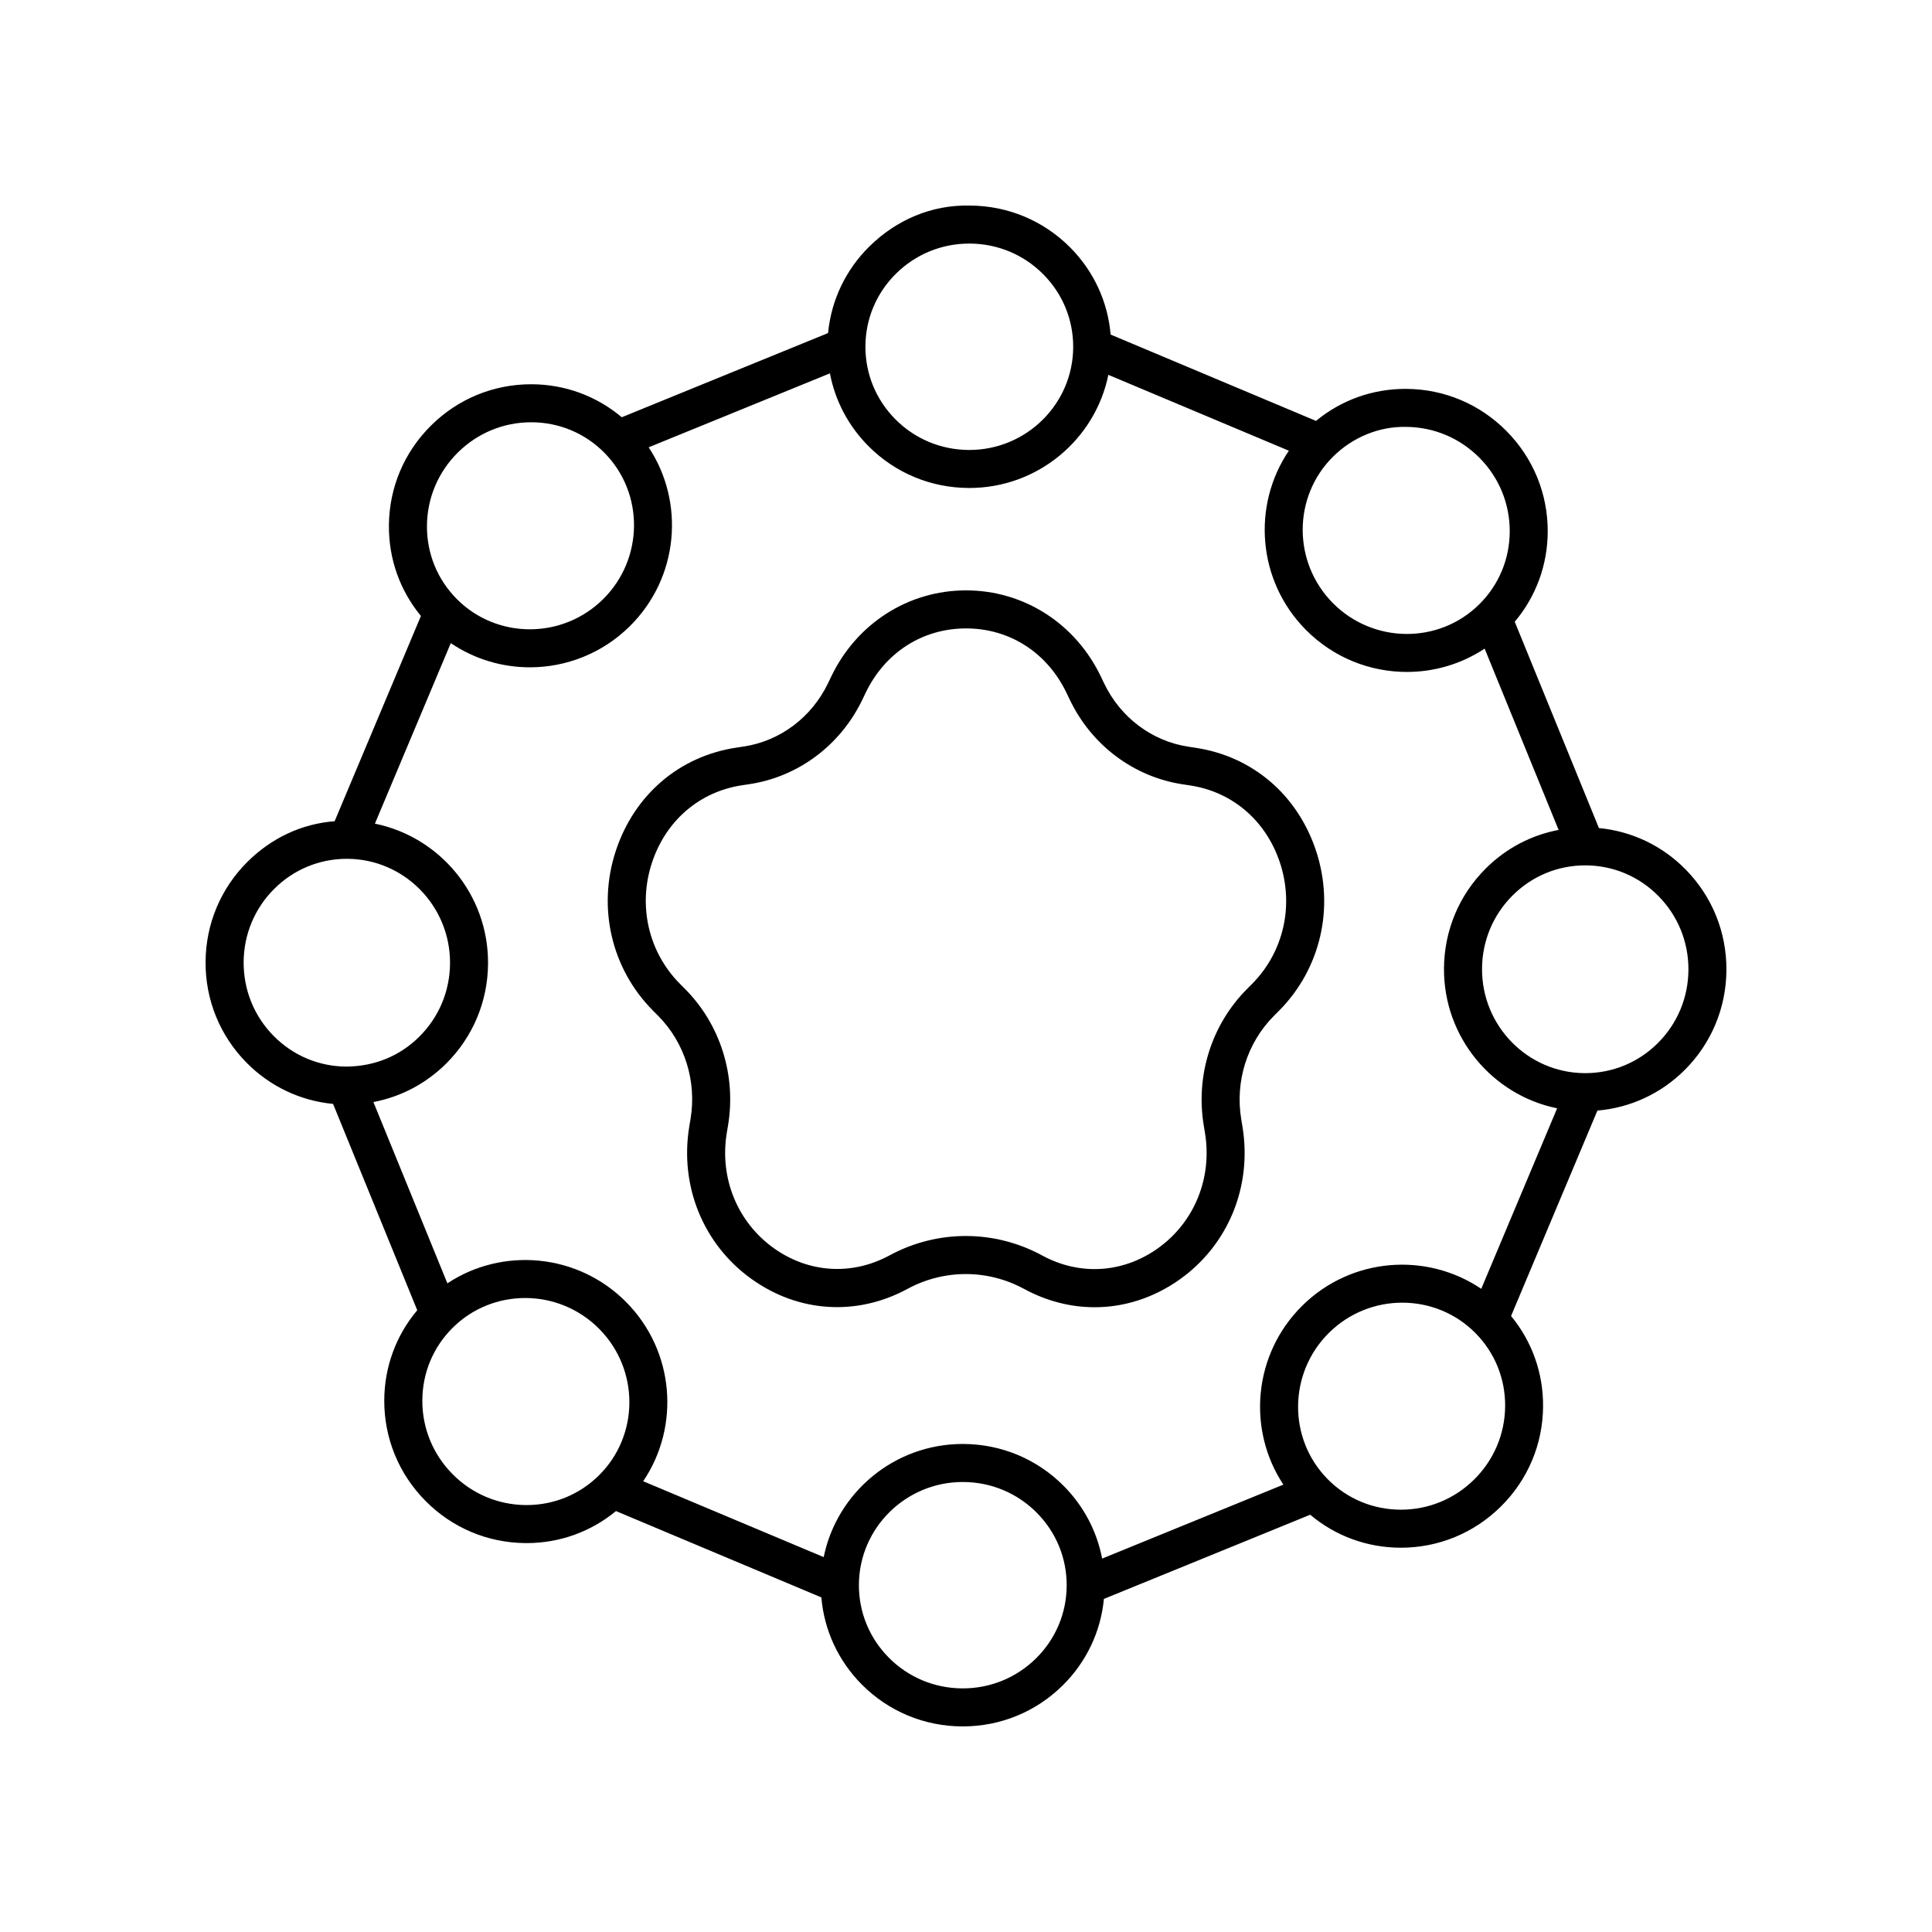 <?xml version="1.0" encoding="UTF-8"?>
<!-- Uploaded to: ICON Repo, www.iconrepo.com, Generator: ICON Repo Mixer Tools -->
<svg fill="#000000" width="800px" height="800px" version="1.1" viewBox="144 144 512 512" xmlns="http://www.w3.org/2000/svg">
 <g>
  <path d="m590.43 427.59c7.098-7.066 11.035-16.488 11.09-26.523 0.055-10.043-3.785-19.504-10.809-26.648-6.219-6.32-14.277-10.137-22.98-10.977l-22.309-54.672c5.629-6.684 8.719-15.055 8.742-23.922 0.023-10.016-3.852-19.465-10.914-26.598-7.059-7.141-16.469-11.113-26.48-11.191-0.109-0.004-0.211-0.004-0.316-0.004-8.754 0-17.035 2.992-23.699 8.488l-54.426-22.879c-0.746-8.711-4.481-16.809-10.734-23.098-7.066-7.098-16.488-11.035-26.523-11.09-10.16-0.25-19.496 3.777-26.648 10.809-6.32 6.219-10.137 14.277-10.977 22.98l-54.672 22.309c-6.684-5.629-15.055-8.719-23.922-8.742h-0.094c-9.984 0-19.391 3.871-26.504 10.914-7.141 7.059-11.113 16.469-11.191 26.48-0.074 8.871 2.922 17.27 8.484 24.012l-22.867 54.395c-8.797 0.668-16.816 4.508-23.113 10.77-7.098 7.066-11.035 16.488-11.09 26.523-0.055 10.043 3.785 19.504 10.809 26.648 6.219 6.32 14.277 10.137 22.98 10.977l22.309 54.672c-5.629 6.684-8.719 15.055-8.742 23.922-0.023 10.016 3.852 19.465 10.914 26.598 7.059 7.141 16.469 11.113 26.48 11.191 0.109 0.004 0.211 0.004 0.316 0.004 8.754 0 17.035-2.992 23.699-8.488l54.426 22.879c0.746 8.707 4.481 16.809 10.734 23.098 7.066 7.098 16.488 11.035 26.523 11.09h0.215c9.957 0 19.336-3.832 26.43-10.809 6.32-6.219 10.137-14.277 10.977-22.98l54.672-22.309c6.684 5.629 15.055 8.719 23.922 8.742h0.094c9.984 0 19.391-3.871 26.504-10.914 7.141-7.059 11.113-16.469 11.191-26.48 0.074-8.871-2.922-17.27-8.484-24.012l22.883-54.438c8.715-0.746 16.816-4.477 23.102-10.727zm-101.33 62.445c-12.977 12.836-14.66 32.801-4.992 47.406l-48.031 19.598c-1.383-7.246-4.887-13.926-10.215-19.285-7.066-7.098-16.488-11.035-26.523-11.09h-0.211c-18.152 0-33.359 12.887-36.84 29.984l-47.836-20.109c9.82-14.5 8.348-34.48-4.484-47.449-12.836-12.977-32.801-14.664-47.406-4.996l-19.602-48.039c7.25-1.383 13.93-4.879 19.289-10.207 7.098-7.066 11.035-16.488 11.09-26.523 0.102-18.246-12.82-33.555-29.984-37.051l20.109-47.84c6.293 4.262 13.609 6.41 20.949 6.41 9.57 0 19.16-3.633 26.5-10.895 12.977-12.836 14.66-32.801 4.992-47.406l48.031-19.598c1.383 7.246 4.887 13.926 10.215 19.285 7.066 7.098 16.488 11.035 26.523 11.09h0.211c18.152 0 33.359-12.887 36.84-29.984l47.836 20.109c-9.82 14.5-8.348 34.48 4.484 47.449 7.371 7.449 17.086 11.18 26.793 11.18 7.199 0 14.391-2.062 20.609-6.18l19.605 48.043c-7.285 1.383-13.922 4.863-19.289 10.203-7.098 7.066-11.035 16.488-11.09 26.523-0.102 18.246 12.82 33.555 29.984 37.051l-20.109 47.84c-14.5-9.82-34.48-8.352-47.449 4.481zm102.35-89.023c-0.039 7.356-2.922 14.258-8.121 19.434-5.156 5.133-11.98 7.949-19.227 7.949h-0.145c-15.086-0.082-27.285-12.496-27.203-27.676v-0.004c0.039-7.356 2.922-14.258 8.121-19.434 5.156-5.133 11.98-7.949 19.227-7.949h0.148c7.297 0.039 14.145 2.934 19.281 8.156 5.148 5.231 7.957 12.164 7.918 19.523zm-74.754-143.88c7.336 0.062 14.223 2.977 19.398 8.207 5.176 5.234 8.02 12.152 8 19.488-0.02 7.324-2.887 14.188-8.074 19.32-10.715 10.613-28.121 10.453-38.809-0.336-10.676-10.793-10.641-28.203 0.078-38.809 5.191-5.137 12.219-8.043 19.406-7.871zm-135.19-40.664c5.191-5.106 12.062-7.918 19.363-7.918h0.156c7.356 0.039 14.258 2.922 19.434 8.121 5.164 5.191 7.988 12.074 7.949 19.371-0.082 15.031-12.414 27.203-27.523 27.203h-0.152-0.004c-7.356-0.039-14.258-2.922-19.434-8.121-5.164-5.191-7.988-12.074-7.949-19.375 0.039-7.297 2.934-14.145 8.16-19.281zm-116.15 47.438c5.215-5.16 12.109-8 19.418-8h0.07c7.324 0.02 14.188 2.887 19.32 8.074 10.609 10.723 10.453 28.129-0.336 38.809-10.785 10.672-28.191 10.641-38.809-0.078-5.137-5.191-7.93-12.078-7.871-19.406 0.062-7.332 2.977-14.223 8.207-19.398zm-56.789 135.07c0.039-7.356 2.922-14.258 8.121-19.434 5.156-5.133 11.98-7.949 19.227-7.949h0.145c15.086 0.082 27.285 12.496 27.203 27.676v0.004c-0.039 7.356-2.922 14.258-8.121 19.434-5.18 5.156-11.887 7.894-19.332 7.945-0.012 0-0.02 0.004-0.031 0.004h-0.012c-7.297-0.039-14.145-2.934-19.281-8.156-5.148-5.231-7.957-12.164-7.918-19.523zm74.754 143.88c-7.336-0.062-14.223-2.977-19.398-8.207-5.176-5.234-8.02-12.152-8-19.488 0.02-7.324 2.887-14.188 8.074-19.32 5.301-5.246 12.23-7.856 19.18-7.856 7.109 0 14.23 2.734 19.633 8.191 10.676 10.793 10.641 28.203-0.078 38.809-5.137 5.082-11.938 7.871-19.172 7.871h-0.238zm135.2 40.664c-5.191 5.106-12.062 7.918-19.363 7.918h-0.156c-7.356-0.039-14.258-2.922-19.434-8.121-5.164-5.191-7.988-12.074-7.949-19.371 0.082-15.031 12.414-27.203 27.523-27.203h0.152 0.004c7.356 0.039 14.258 2.922 19.434 8.121 5.164 5.191 7.988 12.074 7.949 19.375-0.043 7.297-2.938 14.145-8.16 19.281zm116.15-47.438c-5.215 5.16-12.109 8-19.418 8h-0.07c-7.324-0.02-14.188-2.887-19.32-8.074-10.609-10.723-10.453-28.129 0.336-38.809 10.793-10.668 28.203-10.637 38.809 0.078 5.137 5.191 7.93 12.078 7.871 19.406-0.066 7.336-2.981 14.223-8.207 19.398z"/>
  <path d="m460.84 342.17-1.863-0.281c-9.676-1.453-18.047-7.738-22.387-16.82l-0.832-1.738c-6.742-14.102-20.434-22.867-35.73-22.875h-0.016c-15.293 0-28.984 8.754-35.734 22.848l-0.828 1.73c-4.356 9.082-12.727 15.363-22.406 16.809l-1.859 0.281c-15.094 2.254-27.047 12.453-31.961 27.277-4.988 15.055-1.227 31.316 9.836 42.441l1.344 1.348c7.055 7.098 10.27 17.332 8.594 27.371l-0.32 1.914c-2.637 15.824 3.699 31.352 16.547 40.516 12.441 8.875 27.863 9.844 41.277 2.574 9.676-5.234 21.23-5.238 30.898 0.016h0.004c5.973 3.242 12.355 4.852 18.691 4.852 7.871 0 15.684-2.484 22.582-7.394 12.852-9.156 19.207-24.68 16.582-40.5l-0.316-1.914c-1.668-10.035 1.555-20.27 8.625-27.375l1.34-1.344c11.059-11.109 14.84-27.363 9.863-42.422-4.898-14.832-16.836-25.043-31.93-27.312zm14.922 62.629-1.34 1.348c-9.348 9.391-13.613 22.898-11.414 36.121l0.316 1.914c1.988 12-2.793 23.742-12.492 30.648-9.227 6.578-20.676 7.297-30.621 1.895h0.004c-12.684-6.887-27.828-6.894-40.512-0.016-9.934 5.371-21.387 4.668-30.621-1.918-9.688-6.914-14.465-18.66-12.461-30.656l0.32-1.914c2.203-13.23-2.051-26.742-11.395-36.137l-1.344-1.348c-8.359-8.41-11.199-20.734-7.41-32.156 3.695-11.145 12.625-18.801 23.887-20.48l1.859-0.281c12.988-1.938 24.203-10.32 30.004-22.422l0.832-1.738c5.133-10.723 15.09-17.121 26.641-17.121h0.012c11.551 0.004 21.516 6.414 26.641 17.145l0.832 1.738c5.785 12.098 16.992 20.488 29.977 22.441l1.863 0.281c11.262 1.688 20.184 9.352 23.867 20.5 3.777 11.43 0.93 23.746-7.445 32.156z"/>
 </g>
</svg>